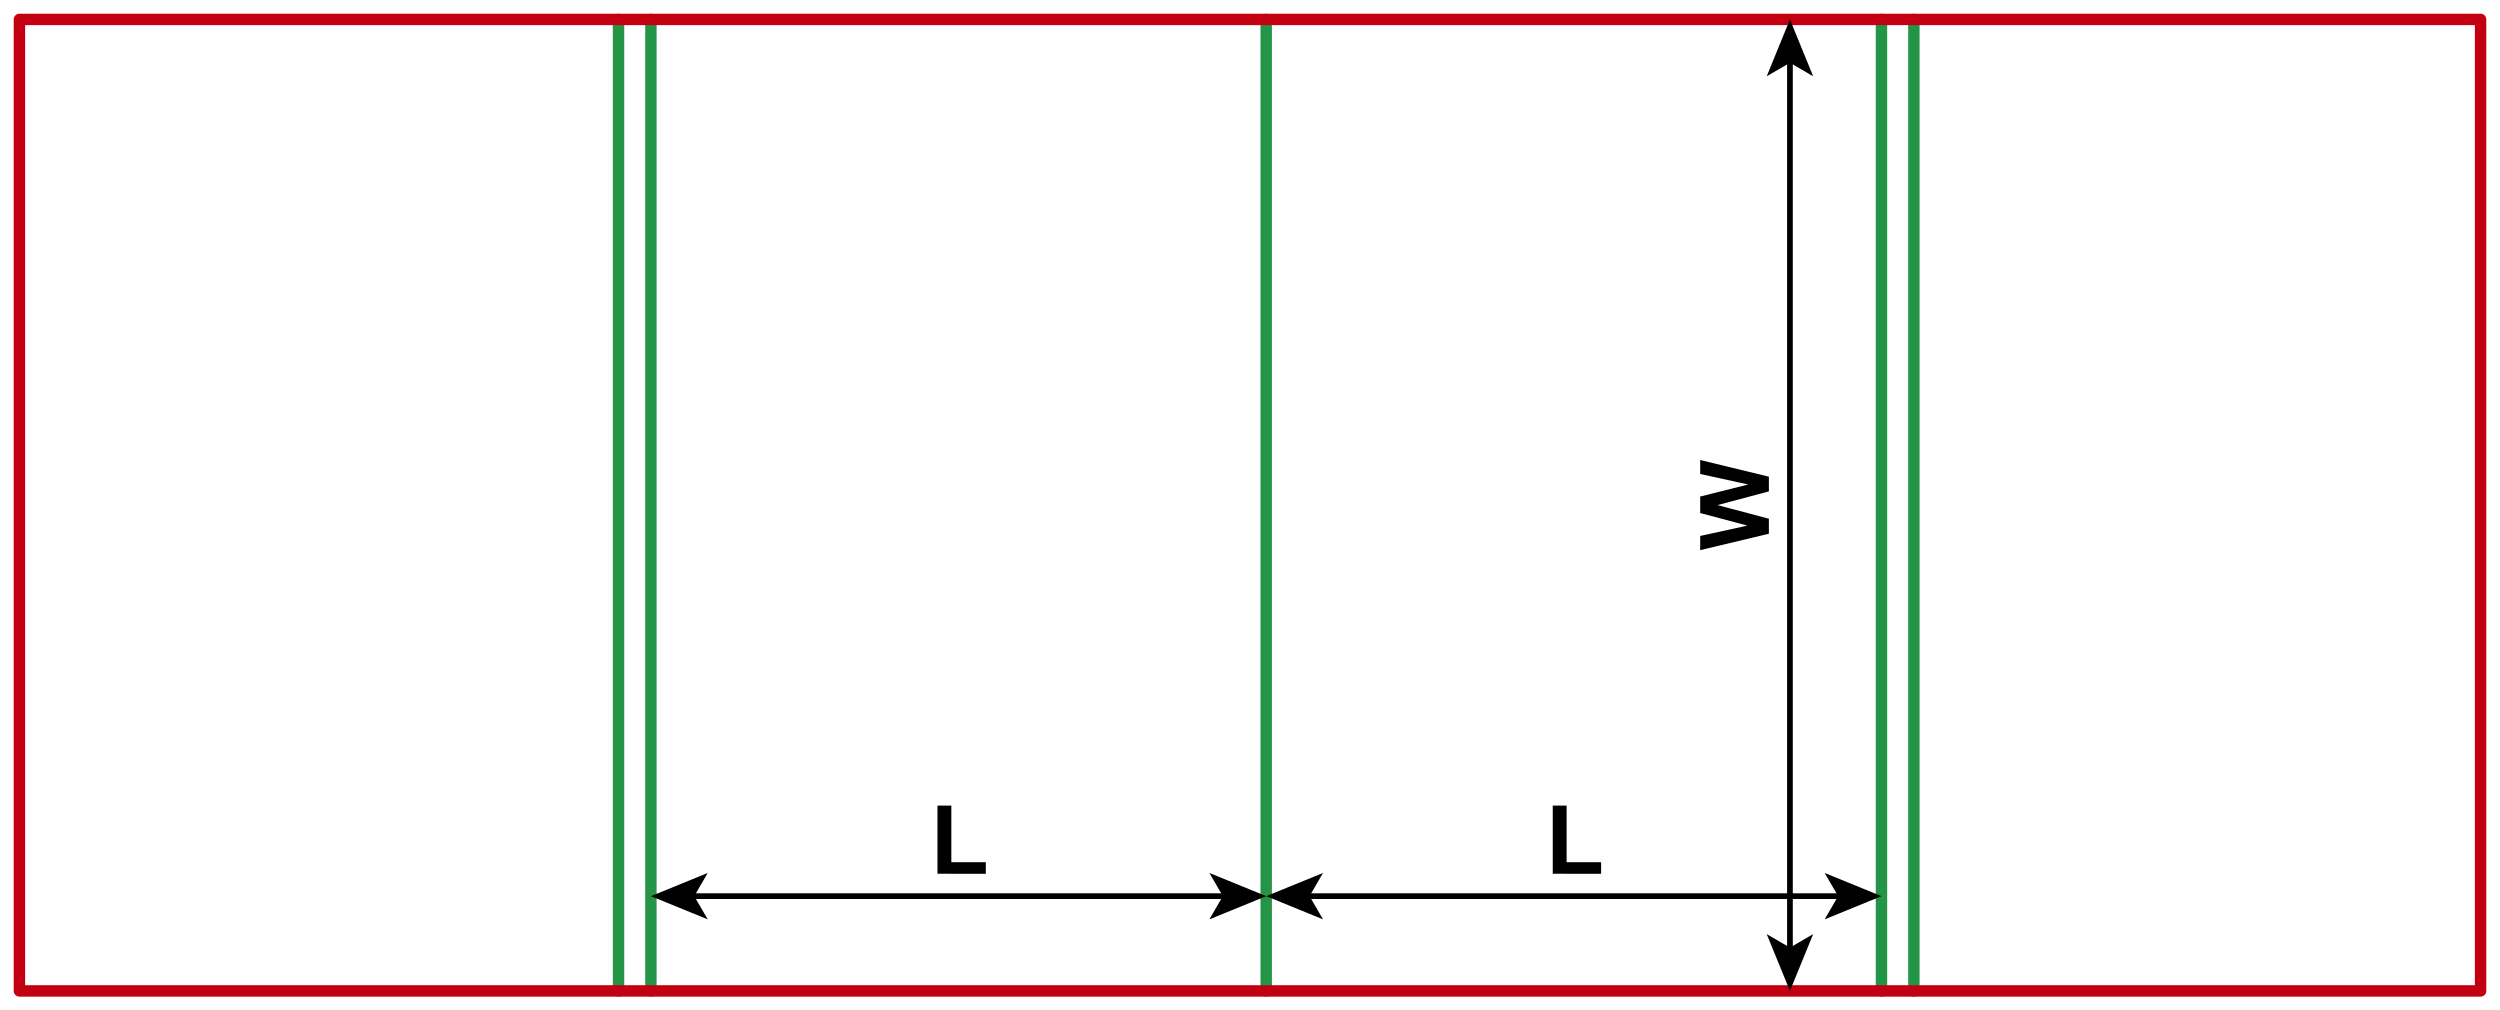 <?xml version="1.0" encoding="utf-8"?>
<!-- Generator: Adobe Illustrator 23.1.0, SVG Export Plug-In . SVG Version: 6.00 Build 0)  -->
<svg version="1.1" id="Layer_1" xmlns="http://www.w3.org/2000/svg" xmlns:xlink="http://www.w3.org/1999/xlink" x="0px" y="0px"
	 viewBox="0 0 1094.17 442.2" style="enable-background:new 0 0 1094.17 442.2;" xml:space="preserve">
<style type="text/css">
	.st0{fill:none;stroke:#249446;stroke-width:5;stroke-linecap:round;stroke-linejoin:round;stroke-miterlimit:10;}
	.st1{fill:none;stroke:#C20012;stroke-width:5;stroke-linecap:round;stroke-linejoin:round;stroke-miterlimit:10;}
	.st2{fill:none;stroke:#000000;stroke-width:2.5;stroke-miterlimit:10;}
</style>
<line class="st0" x1="554.17" y1="8.5" x2="554.17" y2="433.7"/>
<line class="st0" x1="284.88" y1="8.5" x2="284.88" y2="433.7"/>
<line class="st0" x1="823.46" y1="8.5" x2="823.46" y2="433.7"/>
<line class="st0" x1="270.71" y1="8.5" x2="270.71" y2="433.7"/>
<line class="st0" x1="837.64" y1="8.5" x2="837.64" y2="433.7"/>
<rect x="8.5" y="8.5" class="st1" width="1077.17" height="425.2"/>
<g>
	<g>
		<line class="st2" x1="571.82" y1="392.22" x2="805.81" y2="392.22"/>
		<g>
			<polygon points="554.17,392.22 579.05,402.38 573.14,392.22 579.05,382.06 			"/>
		</g>
		<g>
			<polygon points="823.46,392.22 798.59,402.38 804.49,392.22 798.59,382.06 			"/>
		</g>
	</g>
</g>
<g>
	<g>
		<line class="st2" x1="783.4" y1="26.16" x2="783.4" y2="416.05"/>
		<g>
			<polygon points="783.4,8.5 773.23,33.38 783.4,27.47 793.56,33.38 			"/>
		</g>
		<g>
			<polygon points="783.4,433.7 773.23,408.83 783.4,414.73 793.56,408.83 			"/>
		</g>
	</g>
</g>
<g>
	<path d="M679.59,382.42V352.6h6.07v24.75h15.09v5.07H679.59z"/>
</g>
<g>
	<g>
		<line class="st2" x1="302.53" y1="392.22" x2="536.52" y2="392.22"/>
		<g>
			<polygon points="284.88,392.22 309.75,402.38 303.85,392.22 309.75,382.06 			"/>
		</g>
		<g>
			<polygon points="554.17,392.22 529.3,402.38 535.2,392.22 529.3,382.06 			"/>
		</g>
	</g>
</g>
<g>
	<path d="M410.3,382.42V352.6h6.07v24.75h15.09v5.07H410.3z"/>
</g>
<g>
	<path d="M774.18,233.6l-30.06,7.18v-6.21l20.65-4.53l-20.65-5.5v-7.22l21-5.27l-21-4.61v-6.11l30.06,7.3v6.44l-22.48,5.99
		l22.48,5.97V233.6z"/>
</g>
</svg>
